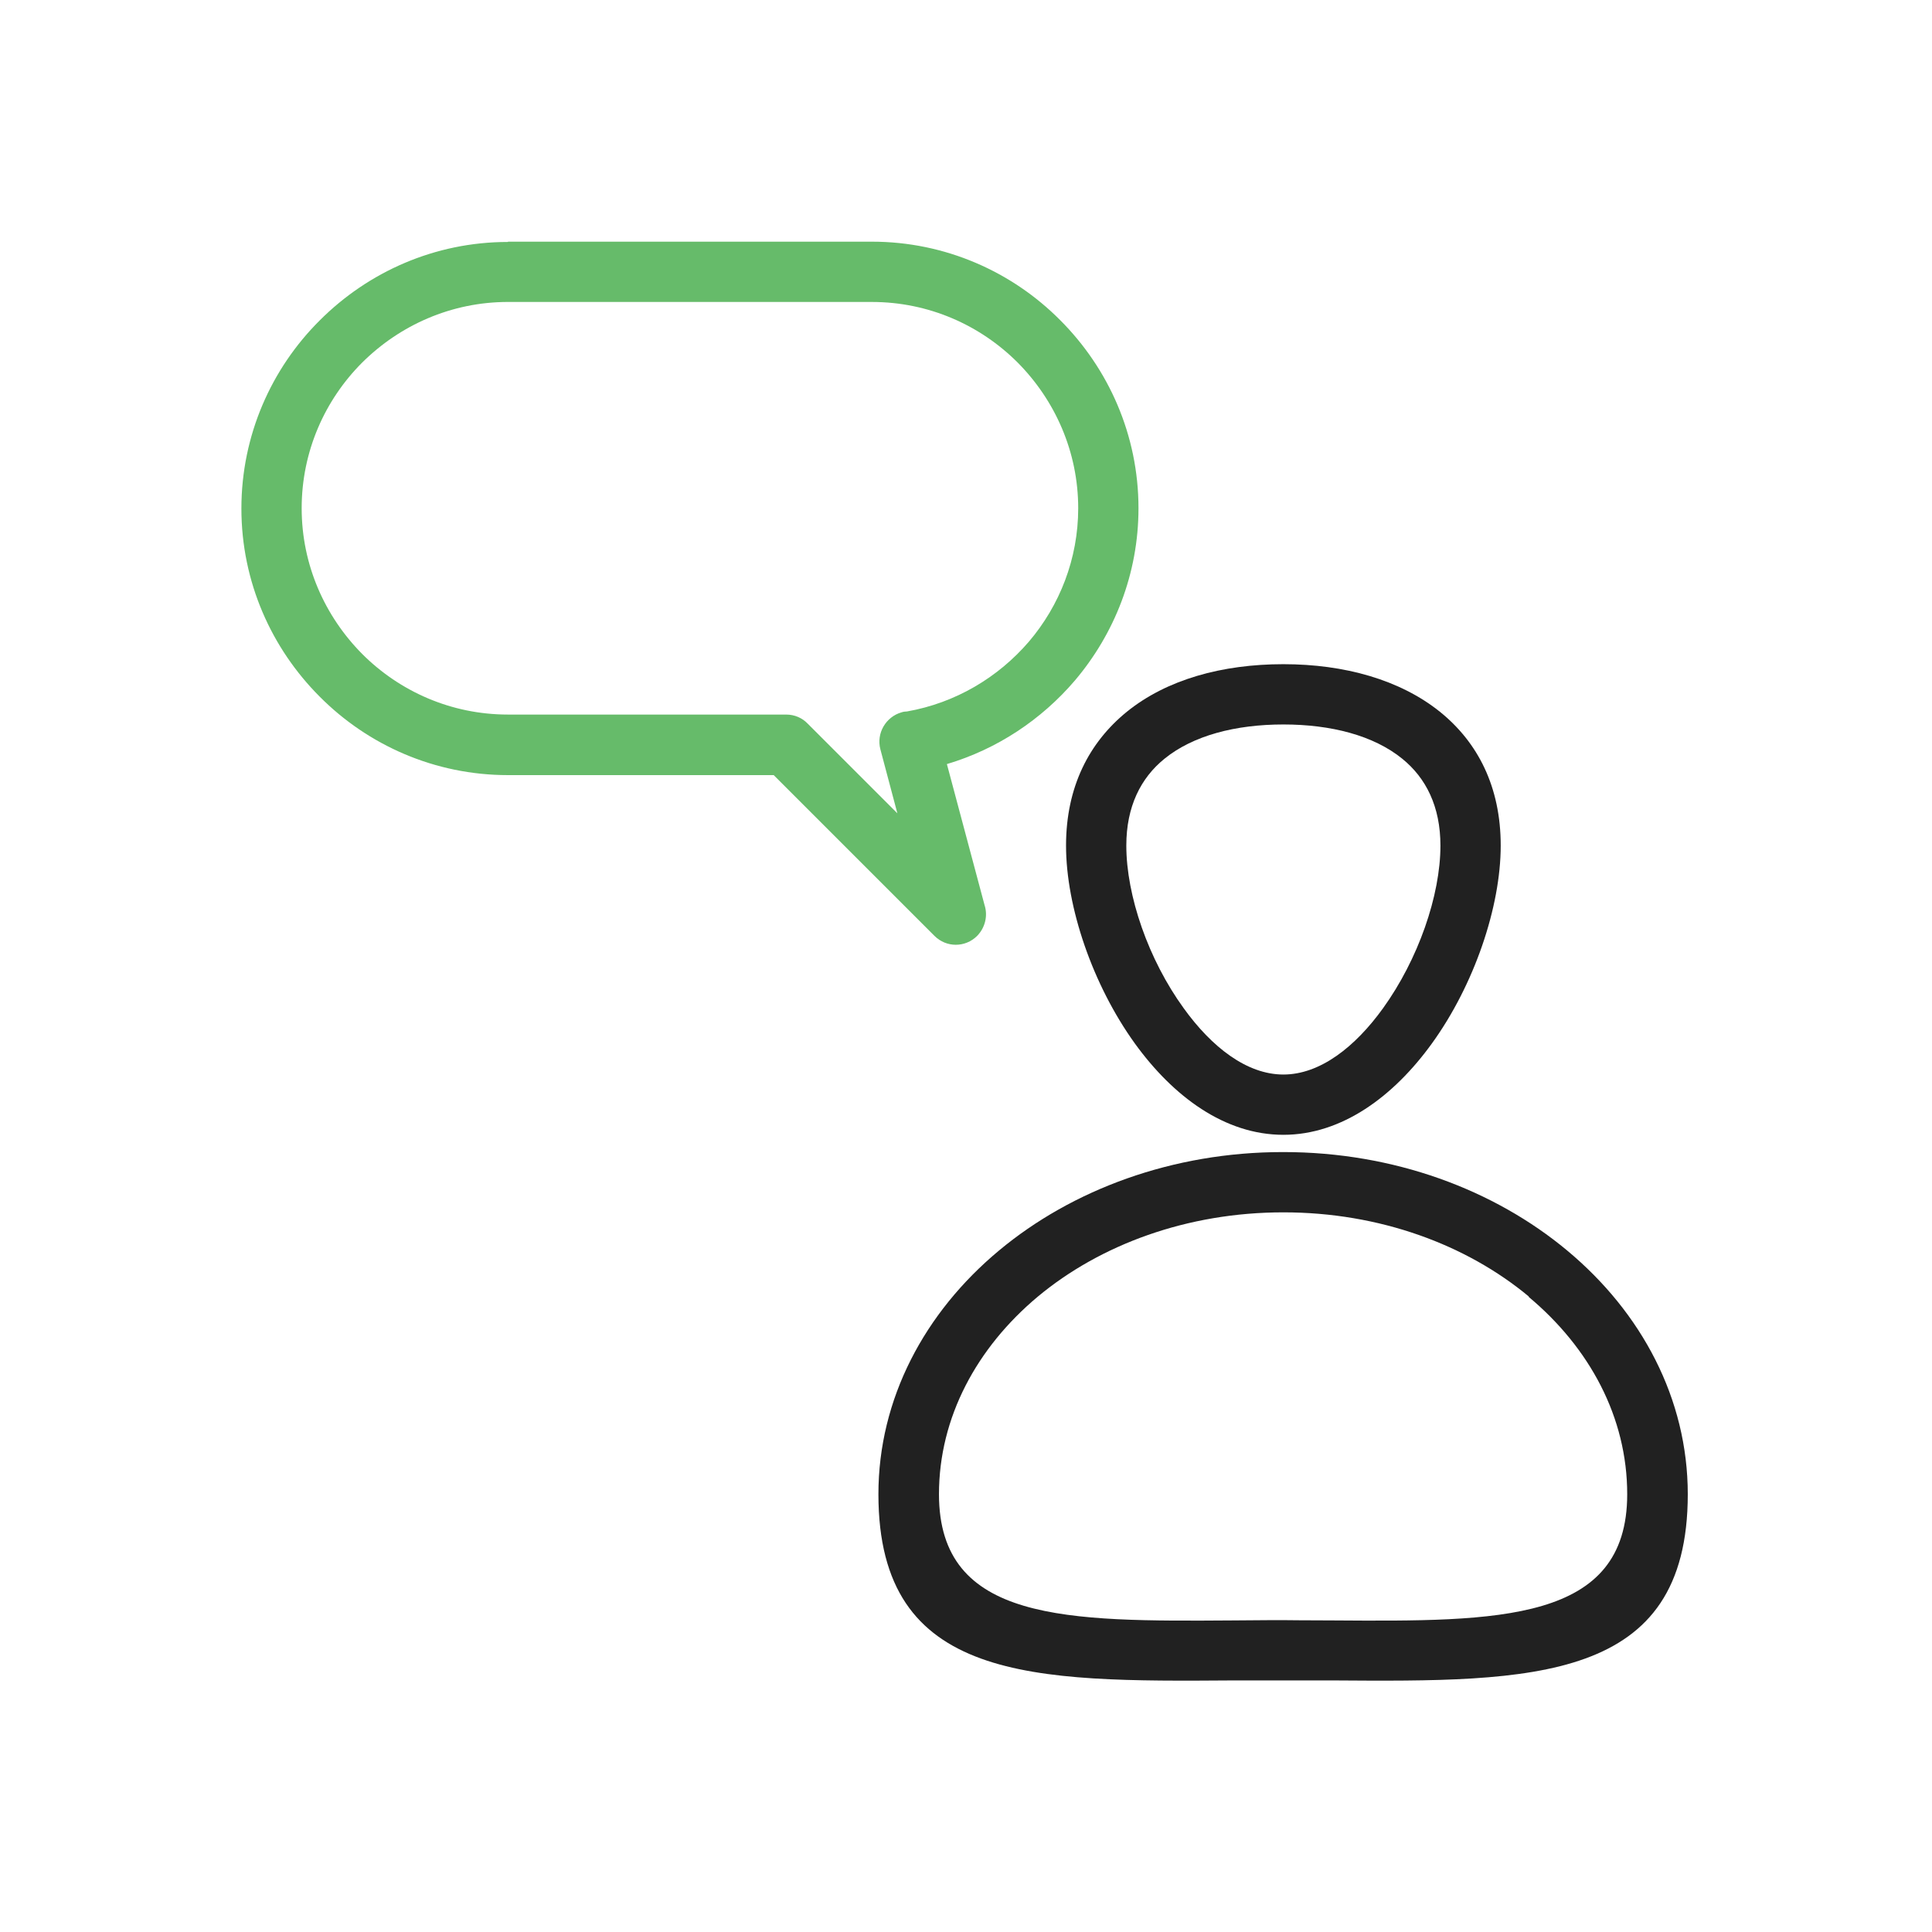 <?xml version="1.0" encoding="UTF-8"?>
<!DOCTYPE svg PUBLIC "-//W3C//DTD SVG 1.1//EN" "http://www.w3.org/Graphics/SVG/1.1/DTD/svg11.dtd">
<!-- Creator: CorelDRAW -->
<svg xmlns="http://www.w3.org/2000/svg" xml:space="preserve" width="6.827in" height="6.827in" style="shape-rendering:geometricPrecision; text-rendering:geometricPrecision; image-rendering:optimizeQuality; fill-rule:evenodd; clip-rule:evenodd"
viewBox="0 0 6.827 6.827"
 xmlns:xlink="http://www.w3.org/1999/xlink">
 <defs>
  <style type="text/css">
   <![CDATA[
    .fil0 {fill:none}
    .fil1 {fill:#212121;fill-rule:nonzero}
    .fil2 {fill:#66BB6A;fill-rule:nonzero}
   ]]>
  </style>
 </defs>
 <g id="Layer_x0020_1">
  <rect class="fil0" width="6.827" height="6.827"/>
  <path class="fil1" d="M4.535 4.071c0.391,0 0.745,0.133 1.003,0.348 0.263,0.219 0.426,0.524 0.426,0.861 0,0.666 -0.547,0.663 -1.255,0.658 -0.025,-0 -0.052,-0 -0.175,-0 -0.122,0 -0.149,0 -0.175,0 -0.708,0.005 -1.255,0.008 -1.255,-0.658 0,-0.337 0.163,-0.642 0.426,-0.861 0.258,-0.215 0.613,-0.348 1.003,-0.348zm0.868 0.511c-0.221,-0.184 -0.528,-0.298 -0.868,-0.298 -0.34,0 -0.647,0.114 -0.868,0.298 -0.215,0.18 -0.349,0.426 -0.349,0.698 0,0.453 0.453,0.45 1.041,0.446 0.089,-0.001 0.172,-0.001 0.175,-0.001 0.004,0 0.086,0.001 0.175,0.001 0.588,0.004 1.041,0.007 1.041,-0.446 0,-0.272 -0.133,-0.518 -0.349,-0.698z"/>
  <path class="fil1" d="M4.535 2.347c0.216,0 0.412,0.055 0.553,0.168 0.134,0.108 0.215,0.265 0.215,0.473 0,0.217 -0.094,0.493 -0.243,0.699 -0.135,0.187 -0.318,0.323 -0.525,0.323 -0.207,0 -0.389,-0.135 -0.525,-0.323 -0.149,-0.207 -0.243,-0.482 -0.243,-0.699 0,-0.208 0.082,-0.365 0.215,-0.473 0.141,-0.114 0.337,-0.168 0.553,-0.168zm0.42 0.334c-0.101,-0.082 -0.251,-0.121 -0.42,-0.121 -0.169,0 -0.319,0.039 -0.42,0.121 -0.084,0.068 -0.135,0.169 -0.135,0.307 0,0.177 0.078,0.403 0.203,0.575 0.098,0.136 0.222,0.234 0.352,0.234 0.13,0 0.254,-0.098 0.352,-0.234 0.124,-0.172 0.203,-0.398 0.203,-0.575 0,-0.138 -0.051,-0.239 -0.135,-0.307z"/>
  <path class="fil2" d="M3.081 1.067l-1.286 0c-0.2,0 -0.382,0.082 -0.515,0.214 -0.132,0.132 -0.214,0.314 -0.214,0.515 0,0.2 0.082,0.382 0.214,0.515 0.132,0.132 0.314,0.214 0.515,0.214l0.983 0c0.03,0 0.057,0.012 0.076,0.032l0.317 0.317 -0.06 -0.226 -0 3.54331e-005c-0.015,-0.057 0.019,-0.115 0.075,-0.131 0.006,-0.002 0.013,-0.003 0.019,-0.003 0.171,-0.03 0.322,-0.12 0.431,-0.247 0.108,-0.127 0.174,-0.292 0.174,-0.471 0,-0.2 -0.082,-0.382 -0.214,-0.515 -0.132,-0.132 -0.314,-0.214 -0.515,-0.214zm-1.286 -0.213l1.286 0c0.259,0 0.495,0.106 0.665,0.277 0.171,0.171 0.277,0.406 0.277,0.665 0,0.231 -0.085,0.444 -0.225,0.609 -0.118,0.138 -0.274,0.242 -0.452,0.295l0.133 0.498c0.012,0.037 0.003,0.079 -0.026,0.109 -0.042,0.042 -0.109,0.042 -0.151,0l7.87402e-006 -7.87402e-006 -0.568 -0.568 -0.939 0c-0.259,0 -0.495,-0.106 -0.665,-0.277 -0.171,-0.171 -0.277,-0.406 -0.277,-0.665 0,-0.259 0.106,-0.495 0.277,-0.665 0.171,-0.171 0.406,-0.277 0.665,-0.277z"/>
 </g>
</svg>
